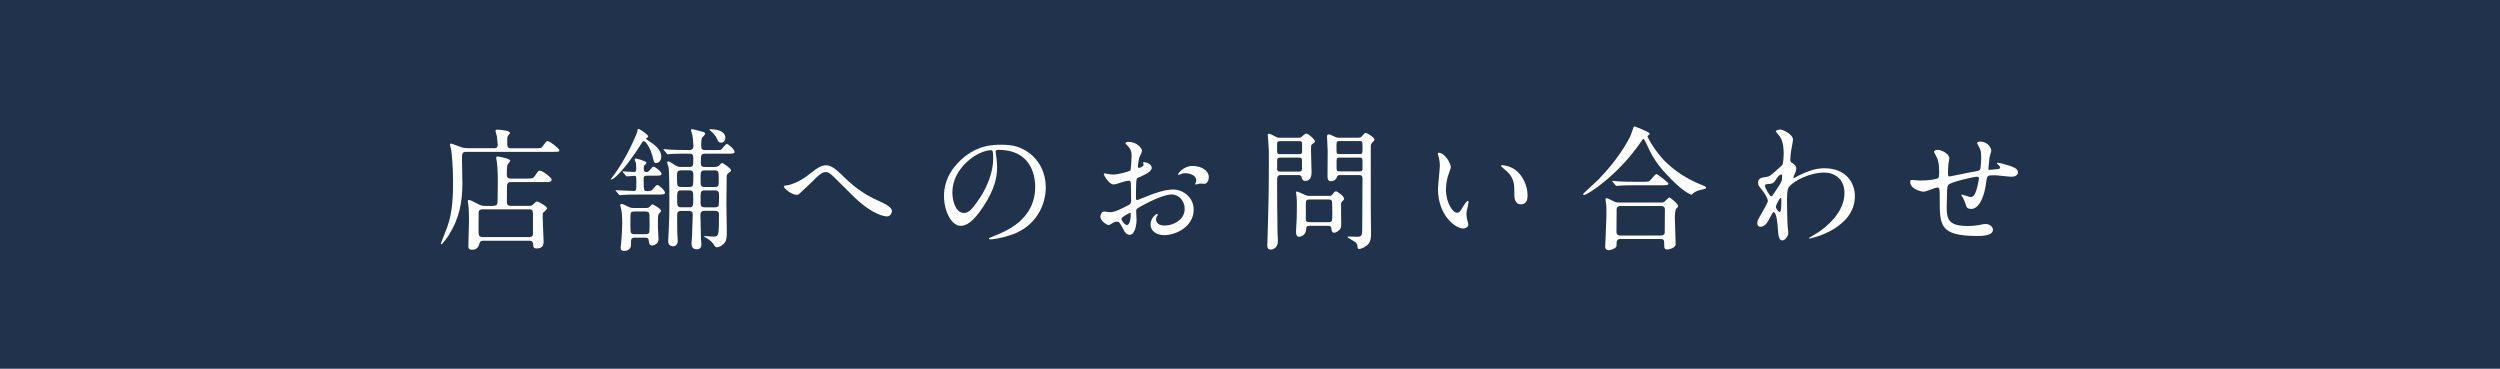 <?xml version="1.0" encoding="UTF-8"?><svg xmlns="http://www.w3.org/2000/svg" viewBox="0 0 497.69 73.4"><defs><style>.d{fill:#fff;}.e{fill:#21334c;}</style></defs><g id="a"/><g id="b"><g id="c"><g><rect class="e" width="497.69" height="73.4"/><g><path class="d" d="M98.27,29.52c.29,0,.82,0,.82-.69,0-.11-.08-.95-.16-1.64-.03-.19-.29-.98-.29-1.14s.16-.24,.32-.24c.34,0,2.57,.13,2.57,.66,0,.11-.37,.5-.42,.61-.13,.19-.13,.48-.13,1.06,0,1.06,0,1.38,.79,1.38h4.61c1.24,0,1.38,0,1.69-.45,.64-.87,.71-.98,.95-.98,.45,0,2.33,1.51,2.33,1.77,0,.37-.13,.37-1.4,.37h-17.16c-.82,0-.82,.42-.82,1.48,0,.77,.08,4.13,.08,4.82,0,3.71-.61,6.91-2.67,10.22-.26,.4-1.24,1.88-1.54,1.88-.08,0-.08-.11-.08-.16s1.11-2.83,1.27-3.26c1.16-3.07,1.16-6.91,1.16-9.29,0-3.15-.32-5.8-.37-6.12-.03-.16-.24-.85-.24-.98,0-.11,.05-.24,.21-.24s1.67,.61,1.99,.71c.66,.21,.93,.21,1.35,.21h5.14Zm0,11.44c.79,0,.79-.45,.79-1.24,0-.56,.05-3.04,.05-3.55,0-2.01-.13-3.52-.21-4.02-.03-.11-.13-.61-.13-.71,0-.21,.16-.29,.29-.29,.08,0,2.52,.4,2.52,.85,0,.13-.45,.61-.5,.71-.19,.37-.19,1.51-.19,1.99,0,.34,0,.85,.77,.85h3.18c1.14,0,1.24,0,1.62-.5,.69-1.01,.74-1.08,1.03-1.08,.48,0,2.33,1.38,2.33,1.8,0,.48-.56,.48-1.4,.48h-6.72c-.29,0-.58,.05-.71,.4-.05,.11-.08,.16-.08,3.39,0,.53,.03,.95,.79,.95h3.52c.21,0,.53,0,.79-.19,.13-.11,.71-.69,.88-.69,.34,0,2.04,1.01,2.04,1.38,0,.19-.64,.69-.74,.79-.16,.16-.16,.24-.16,.82,0,.77,.19,4.66,.19,4.9,0,.5,0,1.46-1.35,1.46-.69,0-.69-.26-.74-.9-.03-.53-.4-.64-.74-.64h-9.19c-.34,0-.64,.08-.74,.5-.08,.34-.29,1.3-1.48,1.3-.69,0-.74-.37-.74-.74,0-.79,.13-4.32,.13-5.06,0-1.22-.05-2.12-.08-2.67-.03-.19-.16-1.11-.16-1.3,0-.08,.11-.13,.21-.13,.29,0,.53,.11,1.93,.85,.42,.21,.71,.32,1.22,.32h1.8Zm-2.2,.71c-.4,0-.69,.11-.77,.5-.03,.13-.03,3.42-.03,3.79,0,.85,.05,1.24,.85,1.24h9.24c.34,0,.69-.13,.74-.53v-3.84c0-.77,0-1.16-.77-1.16h-9.27Z"/><path class="d" d="M129.82,30.9c-.37-1.51-1.3-2.81-1.64-2.81-.19,0-.34,.26-.4,.32-.85,1.4-1.77,2.73-2.75,4.02-.71,.93-2.67,3.31-3.39,3.31-.03,0-.05,0-.05-.05,0-.08,.24-.32,.29-.4,3.12-4.08,4.95-8.92,4.98-9.03,.05-.45,.08-.58,.27-.58,.24,0,1.91,1.14,1.91,1.46,0,.13-.11,.18-.16,.24-.16,.11-.26,.18-.26,.26s.42,.34,.5,.4c1.01,.64,2.52,1.69,2.52,3.12,0,.61-.34,1.3-1.03,1.3-.4,0-.42-.16-.77-1.56Zm-7.15,7.2q-.13-.13-.13-.19c0-.05,.08-.05,.11-.05,.5,0,2.91,.16,3.47,.16s.56-.16,.56-1.72c0-1.16,0-1.3-.42-1.3-.21,0-1.3,.11-1.46,.11-.11,0-.13-.05-.24-.16l-.5-.61q-.13-.13-.13-.18c0-.05,.08-.05,.11-.05,.32,0,1.8,.13,2.14,.13,.24,0,.48-.03,.48-.53,0-.13,0-.9-.08-1.3,0-.08-.24-.53-.24-.66,0-.03,.05-.19,.26-.19,.29,0,1.46,.42,1.8,.56,.16,.05,.27,.13,.27,.29s-.08,.24-.19,.32c-.29,.26-.32,.29-.32,.79,0,.4,0,.74,.56,.74,.26,0,.5-.24,.61-.37,.53-.61,.58-.69,.79-.69,.34,0,1.59,1.01,1.59,1.43,0,.34-.53,.34-1.43,.34h-1.46c-.53,0-.69,.13-.69,.58,0,2.49,.08,2.49,.66,2.49,.29,0,.82,0,1.03-.21,.16-.13,.79-1.01,1.01-1.01,.37,0,1.56,1.11,1.56,1.54,0,.37-.5,.37-1.43,.37h-3.65c-.64,0-2.41,0-3.33,.08-.08,0-.48,.05-.56,.05-.11,0-.16-.05-.24-.16l-.5-.61Zm3.76,9.21c-.82,0-.82,.24-.82,1.4s-1.09,1.24-1.35,1.24c-.71,0-.71-.4-.71-.66,0-.11,.11-1.11,.13-1.27,.11-1.14,.19-2.7,.19-3.47,0-.4,0-1.96-.19-2.83-.03-.11-.21-.74-.21-.87,0-.19,.08-.26,.32-.26,.13,0,.21,.05,.95,.4,.69,.34,.85,.42,1.43,.42h2.49c.19,0,.37,0,.61-.21,.08-.05,.5-.53,.61-.53s1.75,.9,1.75,1.32c0,.08-.34,.45-.37,.45-.29,.32-.29,.56-.29,2.57,0,.42,.13,2.54,.13,2.62,0,.9-.87,1.24-1.24,1.24-.58,0-.64-.37-.71-1.03-.08-.5-.37-.53-.82-.53h-1.88Zm2.01-.69c.26,0,.66,0,.82-.34,.05-.16,.05-1.64,.05-1.93,0-1.69,0-1.88-.16-2.04-.18-.21-.45-.21-.71-.21h-2.07c-.26,0-.66,0-.82,.34-.05,.16-.05,1.64-.05,1.91,0,1.72,0,1.91,.16,2.06,.19,.21,.45,.21,.71,.21h2.07Zm13.98-13.42c.34,0,.56-.03,.87-.37,.05-.11,.29-.37,.48-.37,.21,0,1.77,1.08,1.77,1.46,0,.16-.13,.26-.48,.5-.4,.29-.4,.48-.4,1.01,0,.74-.05,4.39-.05,5.21,0,.77,.08,4.53,.08,5.38,0,1.27-.05,1.91-.53,2.41-.37,.4-.87,.79-1.43,.79-.29,0-.32-.05-.69-.61-.48-.66-.9-.95-1.67-1.38-.11-.05-.21-.11-.21-.16s.03-.08,.11-.08c.24,0,1.43,.11,1.7,.11,1.14,0,1.16-.13,1.16-4.47,0-.66-.56-.66-.93-.66h-1.91c-.82,0-.85,.48-.85,.9,0,.69,.08,4.02,.11,4.61,0,.18,.08,1.03,.08,1.22,0,.34-.11,.93-.93,.93-1.03,0-1.03-.87-1.03-1.16,0-.11,.11-1.62,.11-1.8s.13-3.68,.13-3.97c0-.56-.32-.71-.82-.71h-1.51c-.71,0-.77,.45-.77,.77,0,.77,0,2.91,.03,3.68,.03,.21,.08,1.27,.08,1.51,0,1.01-.77,1.09-.95,1.09-.24,0-.95-.13-.95-1.01,0-.05,0-.26,.03-.58,.08-1.59,.21-4.31,.21-6.51,0-1.43,0-6.78-.16-7.6-.03-.13-.29-.85-.29-1.01,0-.13,.11-.21,.24-.21,.19,0,.95,.5,1.4,.79,.53,.32,.77,.32,1.19,.32h1.67c.71,0,.71-.34,.71-1.69,0-.71-.13-.95-.82-.95-1.24,0-2.44,0-3.49,.05-.11,0-.71,.08-.77,.08-.11,0-.16-.08-.24-.19l-.5-.61q-.13-.13-.13-.16c0-.05,.05-.08,.11-.08,.16,0,.98,.08,1.17,.11,.74,.03,2.12,.08,3.63,.08,.58,0,1.06,0,1.06-.82,0-.53-.13-1.91-.21-2.22-.03-.13-.27-.77-.27-.93,0-.18,.13-.18,.24-.18,.21,0,1.8,.42,2.14,.53,.16,.05,.45,.13,.45,.4,0,.13-.53,.64-.61,.74-.19,.27-.19,1.19-.19,1.54,0,.53,0,.95,.85,.95h1.77c1.11,0,1.22,0,1.46-.19,.13-.13,.79-1.03,1.01-1.03,.37,0,1.56,1.14,1.56,1.56,0,.37-.53,.37-1.43,.37h-4.39c-.87,0-.9,.24-.9,1.75,0,.64,.08,.9,.87,.9h2.04Zm-5.29,4.02c.9,0,.9-.03,.9-2.49,0-.79-.37-.82-.87-.82h-1.48c-.9,0-.9,.29-.9,1.32,0,1.77,0,1.99,.9,1.99h1.46Zm0,4.05c.85,0,.88-.21,.88-1.62,0-1.54,0-1.75-.88-1.75h-1.46c-.79,0-.87,.13-.87,1.64s.05,1.72,.87,1.72h1.46Zm5.11-4.05c.85,0,.85-.29,.85-1.24,0-1.85,0-2.06-.87-2.06h-1.88c-.87,0-.87,.26-.87,1.59,0,1.48,0,1.72,.87,1.72h1.91Zm.03,4.05c.26,0,.63,0,.79-.32,.08-.19,.08-1.88,.08-2.12,0-.64-.11-.93-.87-.93h-1.93c-.24,0-.45,0-.66,.16-.21,.19-.21,.4-.21,2.28,0,.64,.11,.93,.87,.93h1.93Zm1.27-12.87c-.42,0-.53-.19-.85-.85-.21-.45-.53-.9-1.43-1.69-.03-.03-.05-.05-.05-.08,0-.05,.08-.05,.11-.05,1.19,0,2.91,.21,3.07,1.56,.05,.32-.08,1.11-.85,1.11Z"/><path class="d" d="M167.83,35.06c3.2,3.2,5.82,4.37,7.41,5.08,1.24,.58,2.33,1.17,2.33,1.93,0,.16-.24,1.01-.98,1.01-.24,0-2.62-.08-6.57-3.87-.64-.61-3.47-3.47-4.05-4.02-.61-.58-1.06-.93-1.48-.93-.87,0-1.11,.24-3.28,2.36-.19,.18-2.12,2.01-2.17,2.04-.11,.08-.26,.13-.42,.13-1.01,0-2.57-1.24-2.57-1.69,0-.11,.05-.13,.5-.19,1.22-.11,3.15-1.11,4.32-2.04,2.22-1.77,2.75-1.96,3.65-1.96,.69,0,1.56,.4,3.31,2.14Z"/><path class="d" d="M198.19,30.18c0,.08,.05,.19,.05,.29,.11,.85,.26,1.69,.26,2.86,0,1.77-.4,4.24-2.73,7.76-2.12,3.23-3.47,3.87-4.53,3.87-1.75,0-3.31-2.73-3.31-5.96,0-1.4,.29-4.08,2.94-6.75,3.36-3.44,6.91-3.44,8.45-3.44,2.41,0,3.52,.48,4.26,.85,2.86,1.4,4.61,4.24,4.61,7.7s-1.98,7.68-6.67,9.32c-2.25,.79-4,.98-4.39,.98-.11,0-.26-.03-.26-.18,0-.08,.05-.11,.71-.37,2.75-1.08,8.5-3.36,8.5-9.95,0-1.03-.11-7.33-7.33-7.33-.53,0-.55,.21-.55,.37Zm-8.6,8.13c0,1.72,.69,4.08,2.3,4.08,.77,0,1.4-.32,3.23-3.07,1.4-2.14,2.6-5.08,2.6-7.7,0-1.59-.11-1.72-.45-1.72-2.51,0-7.68,3.42-7.68,8.42Z"/><path class="d" d="M229.29,33.41c0,.87-2.01,1.67-2.65,1.93-.37,.13-.4,.24-.45,1.17-.05,.58-.05,2.73-.05,2.86,0,.16,0,.48,.24,.48,.08,0,2.25-.9,2.67-1.06,2.62-.98,3.81-1.06,4.5-1.06,1.93,0,4.08,1.51,4.08,4,0,3.49-3.68,5.08-5.85,5.08-1.51,0-2.73-.77-2.73-2.14,0-1.24,1.09-2.09,1.32-2.09,.08,0,.13,.08,.13,.13,0,.08-.05,.13-.11,.21-.08,.11-.24,.32-.24,.71,0,1.27,1.46,1.27,1.72,1.27,1.75,0,3.97-1.17,3.97-3.28,0-1.88-1.4-2.91-2.54-2.91-.74,0-2.38,.34-5.48,1.99-1.48,.79-1.64,.87-1.64,1.32,0,.29,.08,1.48,.08,1.75,0,1.22-.4,2.97-1.35,2.97-.71,0-1.01-.56-1.22-.98-.85-1.64-.98-1.64-1.32-1.64-.24,0-.5,.11-.66,.16-.16,.08-.82,.53-1.01,.53-.29,0-1.64-.79-1.64-1.67,0-.48,.29-1.03,.77-1.03,.16,0,.93,.13,1.09,.13,.71,0,1.19-.13,2.75-.9,1.35-.66,1.51-.74,1.51-1.48,0-.61-.03-2.86-.05-3.31,0-.18-.08-.58-.37-.58-.32,0-1.06,.19-1.22,.24-1.35,.45-1.48,.5-1.88,.5-.9,0-1.91-1.83-1.91-2.01,0-.13,.11-.19,.21-.19,.08,0,.4,.11,.48,.11,.48,.08,.87,.13,1.22,.13,.95,0,3.2-.64,3.36-.79,.13-.19,.26-2.59,.26-2.89,0-.82-.13-1.35-.87-2.12-.05-.05-.37-.37-.37-.42,0-.24,.42-.29,.58-.29,1.77,0,2.73,1.3,2.73,1.8,0,.24-.5,1.19-.56,1.38-.03,.19-.26,1.24-.26,1.72,0,.11,.05,.29,.21,.29,.19,0,.93-.29,.93-.66,0-.05-.13-.32-.13-.37,0-.03,.05-.08,.11-.11,.37-.05,1.64,.32,1.64,1.14Zm-6.04,10.14c0,.4,.71,1.25,1.11,1.25,.37,0,.74-.74,.74-2.04,0-.11,0-.37-.08-.42-.08,0-1.77,.85-1.77,1.22Zm17.39-8.23c0,.56-.32,1.27-.87,1.27-.16,0-.77-.05-.9-.05-.13,.03-.69,.19-.79,.19-.05,0-.13-.03-.13-.13,0-.05,.08-.19,.08-.21,.05-.16,.11-.29,.11-.48,0-1.06-1.32-1.43-2.22-1.43-.42,0-.66,.11-1.03,.26-.11,.05-.19,.08-.26,.08s-.11-.03-.11-.11c0-.19,1.11-1.67,2.86-1.67,2.04,0,3.28,1.06,3.28,2.28Z"/><path class="d" d="M258.56,27.41c.29,0,.37,0,.66-.26,.45-.4,.61-.56,.82-.56,.42,0,1.75,1.17,1.75,1.64,0,.11-.53,.42-.61,.5-.19,.19-.19,.26-.19,1.22,0,.66,.11,3.97,.11,4.34,0,.34,0,1.72-1.25,1.72-.58,0-.66-.42-.74-.79-.08-.37-.48-.37-.82-.37h-3.2c-.85,0-.85,.19-.85,1.83,0,1.4,.03,7.47,.08,9.4,0,.26,.08,1.59,.08,1.88,0,1.35-.93,1.72-1.43,1.72-.45,0-.69-.26-.69-.9,0-.13,.03-.4,.03-.48,.26-9.03,.29-10.03,.29-18.24,0-.5-.21-2.94-.21-3.18,0-.11,0-.26,.11-.26,.34,0,.77,.21,1.48,.61,.37,.19,.45,.19,.77,.19h3.81Zm-3.63,.69c-.45,0-.69,.03-.69,.53v1.48c0,.56,.24,.58,.69,.58h3.6c.34,0,.64-.03,.69-.37v-1.54c0-.61-.11-.69-.69-.69h-3.6Zm.03,3.28c-.45,0-.71,0-.71,.58v1.8c.08,.4,.32,.4,.71,.4h3.52c.45,0,.71,0,.71-.58v-1.83c-.05-.37-.32-.37-.71-.37h-3.52Zm9.61,7.62c.26,0,.45,0,.66-.27,.37-.48,.48-.63,.74-.63,.29,0,1.61,.95,1.61,1.48,0,.16-.16,.29-.4,.53-.13,.13-.19,.26-.21,.5-.03,.53,.03,3.18,.03,3.79,0,.66-.03,.98-.24,1.24-.26,.29-.77,.69-1.17,.69-.42,0-.53-.42-.53-.74,0-.64-.4-.64-.85-.64h-3.36c-.79,0-.79,.13-.85,.87-.08,1.06-1.19,1.32-1.38,1.32-.48,0-.61-.4-.61-.98,0-.19,.03-.9,.05-1.14,.05-1.14,.11-1.85,.11-2.91,0-.66,.03-2.22-.05-2.94-.03-.16-.11-.74-.11-.82,0-.11,.03-.21,.13-.21,.16,0,.24,0,1.56,.61,.37,.18,.53,.24,.87,.24h3.97Zm-.29,5.24c.4,0,.77,0,.87-.32,.08-.19,.08-1.4,.08-1.69,0-.32-.03-2.04-.08-2.2-.13-.32-.45-.32-.87-.32h-3.39c-.77,0-.93,.08-.93,.82v3.2c0,.45,.37,.5,.93,.5h3.39Zm6.19-16.84c.29,0,.42,0,.64-.26,.53-.61,.58-.69,.77-.69,.21,0,1.75,.87,1.75,1.35,0,.16-.16,.32-.32,.45-.4,.34-.42,.61-.42,1.01v12.1c0,.69,.05,4.1,.05,4.87,0,.93,0,1.88-.66,2.49-.5,.45-1.35,.85-1.67,.85-.13,0-.34-.11-.34-.24-.03-.48-.08-.77-.37-1.06-.24-.24-1.64-.93-1.64-1.06,0-.08,.11-.13,.29-.13,.24,0,1.3,.05,1.56,.05,1.08,0,1.08-.21,1.08-2.17,0-1.32,.05-7.86,.05-9.34,0-.77-.29-.77-.87-.77h-3.42c-.37,0-.69,0-.79,.37-.27,.85-1.09,.85-1.22,.85-.21,0-.63-.05-.66-.85,0-.21,.03-4.39,.03-5.22,0-.4-.13-2.38-.13-2.83,0-.13,.05-.42,.29-.42,.29,0,.69,.19,1.27,.48,.29,.13,.5,.19,.74,.19h4Zm0,3.28c.61,0,.77-.03,.77-.77,0-1.27,0-1.43-.05-1.59-.08-.24-.29-.24-.71-.24h-3.65c-.63,0-.77,.03-.77,.77,0,1.27,0,1.4,.05,1.56,.08,.26,.29,.26,.71,.26h3.65Zm.03,3.44c.53,0,.74,0,.74-.58v-1.56c0-.61-.21-.61-.74-.61h-3.68c-.53,0-.74,0-.74,.61v1.56c0,.58,.21,.58,.74,.58h3.68Z"/><path class="d" d="M288.82,33.26c0,.21-.05,.29-.32,1.06-.37,1.03-.64,2.01-.64,3.42,0,2.67,1.38,4.61,2.2,4.61,.45,0,.56-.13,1.35-1.46,.16-.26,.61-.9,.82-.9,.08,0,.13,.11,.13,.21s-.05,.45-.08,.53c-.29,1.22-.34,1.46-.34,2.01,0,.45,.08,.79,.16,1.06,.08,.29,.21,.74,.21,.87,0,.53-.56,.82-1.01,.82-1.69,0-5.03-2.78-5.03-7.84,0-.74,.37-4,.37-4.69,0-.53-.11-1.24-.18-1.54-.19-.66-.21-.74-.21-.9,0-.08,.11-.11,.16-.11,1.22,0,2.41,2.12,2.41,2.83Zm12.92,.61c1.35,1.09,2.36,2.97,2.36,5.06,0,.5-.05,1.75-1.32,1.75s-1.3-1.43-1.3-1.77c0-2.2,0-3.31-1.4-4.71-.21-.21-1.27-1.03-1.27-1.19,0-.08,.11-.13,.24-.13,.03,0,1.56,.08,2.7,1.01Z"/><path class="d" d="M328.34,26.5s.05,.08,.05,.13c0,.16-.08,.19-.29,.34-.08,.05-.11,.13-.11,.21,0,.19,1.69,3.39,4.13,5.56,1.88,1.67,4.02,3.04,6.67,4.08q.85,.32,.85,.5c0,.24-.11,.26-.93,.45-.56,.11-1.27,.34-1.67,.74-.11,.11-.24,.24-.34,.24s-1.38-.45-3.84-2.91c-2.86-2.86-3.84-4.45-4.98-6.99-.16-.34-.56-1.19-.69-1.19s-.19,.08-.71,.85c-4.37,6.33-10.43,10.3-11.12,10.3-.13,0-.21-.08-.21-.16,0-.13,2.57-2.41,3.04-2.89,3.63-3.73,5.69-7.15,6.46-8.87,.13-.27,.56-1.67,.63-1.72,.13-.08,2.89,1.06,3.04,1.32Zm2.38,13.82c.18,0,.4,0,.58-.11,.16-.13,.85-.9,1.03-.9,.16,0,1.72,1.22,1.72,1.67,0,.24-.08,.32-.34,.56s-.29,1.43-.29,1.83c0,.82,.16,4.5,.16,5.24s-1.32,1.06-1.69,1.06c-.58,0-.58-.5-.58-.69,0-1.11,0-1.4-.69-1.4h-8c-.26,0-.79,0-.79,.71s0,.79-.19,.98c-.21,.21-.87,.53-1.4,.53-.69,0-.69-.56-.69-.69,0-.16,.24-5.03,.24-5.98,0-.56,.03-2.09-.05-2.57,0-.11-.13-.71-.13-.82,0-.08,0-.29,.24-.29,.21,0,1.32,.61,1.59,.71,.32,.16,.69,.16,1.09,.16h8.21Zm-3.81-4.13c.95,0,1.27,0,1.56-.24,.21-.19,1.03-1.3,1.27-1.3s2.41,1.69,2.41,1.91c0,.32-.63,.32-1.43,.32h-4.98c-1.88,0-2.59,.03-3.36,.08-.08,0-.48,.05-.56,.05s-.13-.05-.24-.16l-.5-.61c-.11-.11-.11-.13-.11-.19,0-.03,.03-.05,.08-.05,.18,0,1.01,.11,1.16,.11,1.3,.08,2.41,.08,3.65,.08h1.03Zm3.73,10.7c.77,0,.77-.5,.77-.82,0-.66,.03-3.63,.03-4.24,0-.32,0-.82-.74-.82h-8.05c-.77,0-.82,.42-.82,.82,0,.66-.03,3.63-.03,4.24,0,.34,.03,.82,.79,.82h8.05Z"/><path class="d" d="M356.89,32.51c.69,.42,.69,.85,.69,1.03,0,.45-.16,.82-.37,1.27-.08,.16-.19,.37-.19,.5,0,.08,.05,.13,.11,.13,.13,0,.63-.34,.77-.4,2.62-1.32,4.05-1.54,5.35-1.54,4.13,0,6.01,2.75,6.01,5.56,0,6.35-8.47,8.42-9.08,8.42-.05,0-.11,0-.11-.05,0-.08,1.67-1.01,1.96-1.22,1.32-.9,5.16-3.81,5.16-7.76,0-3.02-2.2-4.1-4-4.1-2.91,0-5.93,1.59-6.94,2.73-.34,.4-.5,.85-.5,2.65,0,.58,.03,3.94,.13,5.35,.03,.21,.13,1.08,.13,1.24,0,.85-.77,1.54-1.17,1.54-.74,0-.82-.95-.93-2.57-.05-.56-.21-3.07-.85-3.07-.13,0-.48,.66-.69,1.08-.4,.77-.95,1.85-1.91,1.85-.32,0-.63-.21-.63-.74,0-.45,.13-.69,.79-1.8,.26-.48,1.32-2.3,1.32-2.57,0-.48-.56-1.46-1.03-2.04-.85-1.06-.93-1.17-.93-1.64,0-.9,.71-1.01,1.8-1.17,.45-.08,.61-.11,2.38-1.75,.13-.13,.66-.56,.69-.64,.13-.26,.24-1.43,.24-2.25,0-2.36-.61-3.23-1.06-3.73-.45-.53-.5-.58-.5-.69,0-.21,.64-.34,.9-.34,.71,0,2.51,1.09,2.51,1.96,0,.4-.34,2.07-.4,2.41-.05,.42-.13,1.24-.13,1.54,0,.5,.03,.53,.45,.79Zm-3.28,3.15c-.24,.37-.53,.87-1.14,.93-.85,.05-1.11,.08-1.11,.42,0,.37,.95,2.07,1.24,2.07,.16,0,.24-.13,.53-.56,1.64-2.41,1.64-2.46,1.64-3.42,0-.21,0-.34-.11-.37-.16-.03-.61,.16-1.06,.93Zm-.08,5.51c0,.34,.53,1.03,.77,1.03,.32,0,.32-1.43,.32-2.65,0-.11-.05-.16-.13-.16-.21,0-.95,1.46-.95,1.77Z"/><path class="d" d="M396.04,31.56c-.18,1.77-.21,1.96-.21,2.12,0,.13,.21,.13,.29,.13,.11,0,1.03-.11,1.24-.11,.58-.05,.82-.08,.82-.37,0-.16-.05-.21-.53-.66-.05-.03-.11-.11-.11-.16,0-.11,.16-.11,.21-.11,.27,0,1.48,.34,1.91,.48,1.67,.48,2.07,.9,2.07,1.43,0,.69-.77,.87-1.3,.87s-2.83-.29-3.31-.29c-1.54,0-1.56,.05-1.72,1.43-.5,3.92-1.93,5.27-2.89,5.27-.9,0-1.01-.29-1.24-1.06-.13-.4-.34-.85-.5-1.17-.05-.08-.34-.48-.34-.56,0-.05,.08-.05,.13-.05,.29,0,1.48,.48,1.72,.48,.45,0,.71-.27,.9-.69,.45-.95,.77-2.75,.77-3.02,0-.21,0-.34-.4-.34-.56,0-5.35,1.06-5.69,1.64-.19,.32-.21,.58-.24,1.08-.03,.87-.08,3.28-.08,3.36,0,2.49,.48,3.73,4.18,3.73,.53,0,1.43-.03,2.33-.21,.11-.03,.9-.19,1.27-.19,.74,0,1.43,.56,1.43,1.14,0,1.25-2.41,1.25-3.02,1.25-7.57,0-7.57-2.12-7.57-7.15,0-2.22,0-2.49-.48-2.49-.45,0-2.28,.82-2.67,.82-.58,0-2.73-.5-2.73-1.96,0-.34,.11-.37,.34-.37,.26,0,1.38,.11,1.61,.11,1.64,0,2.91-.21,3.36-.37,.42-.13,.45-.37,.45-1.35,0-1.43-.13-2.09-.42-2.78-.08-.21-.61-1.14-.61-1.24,0-.24,.45-.37,.77-.37,.64,0,2.28,.74,2.28,1.67,0,.16-.05,.42-.13,.82,0,.03-.13,.82-.13,2.04,0,.56,0,.77,.34,.77,.19,0,3.52-.74,4.21-.85,1.64-.26,1.83-.29,1.93-.85,.08-.53,.13-1.8,.13-2.14,0-.79-.08-1.38-.32-1.83-.03-.03-.5-.93-.5-.98,0-.26,.45-.29,.58-.29,1.61,0,2.25,1.3,2.25,1.85,0,.05-.37,1.27-.4,1.51Z"/></g></g></g></g></svg>